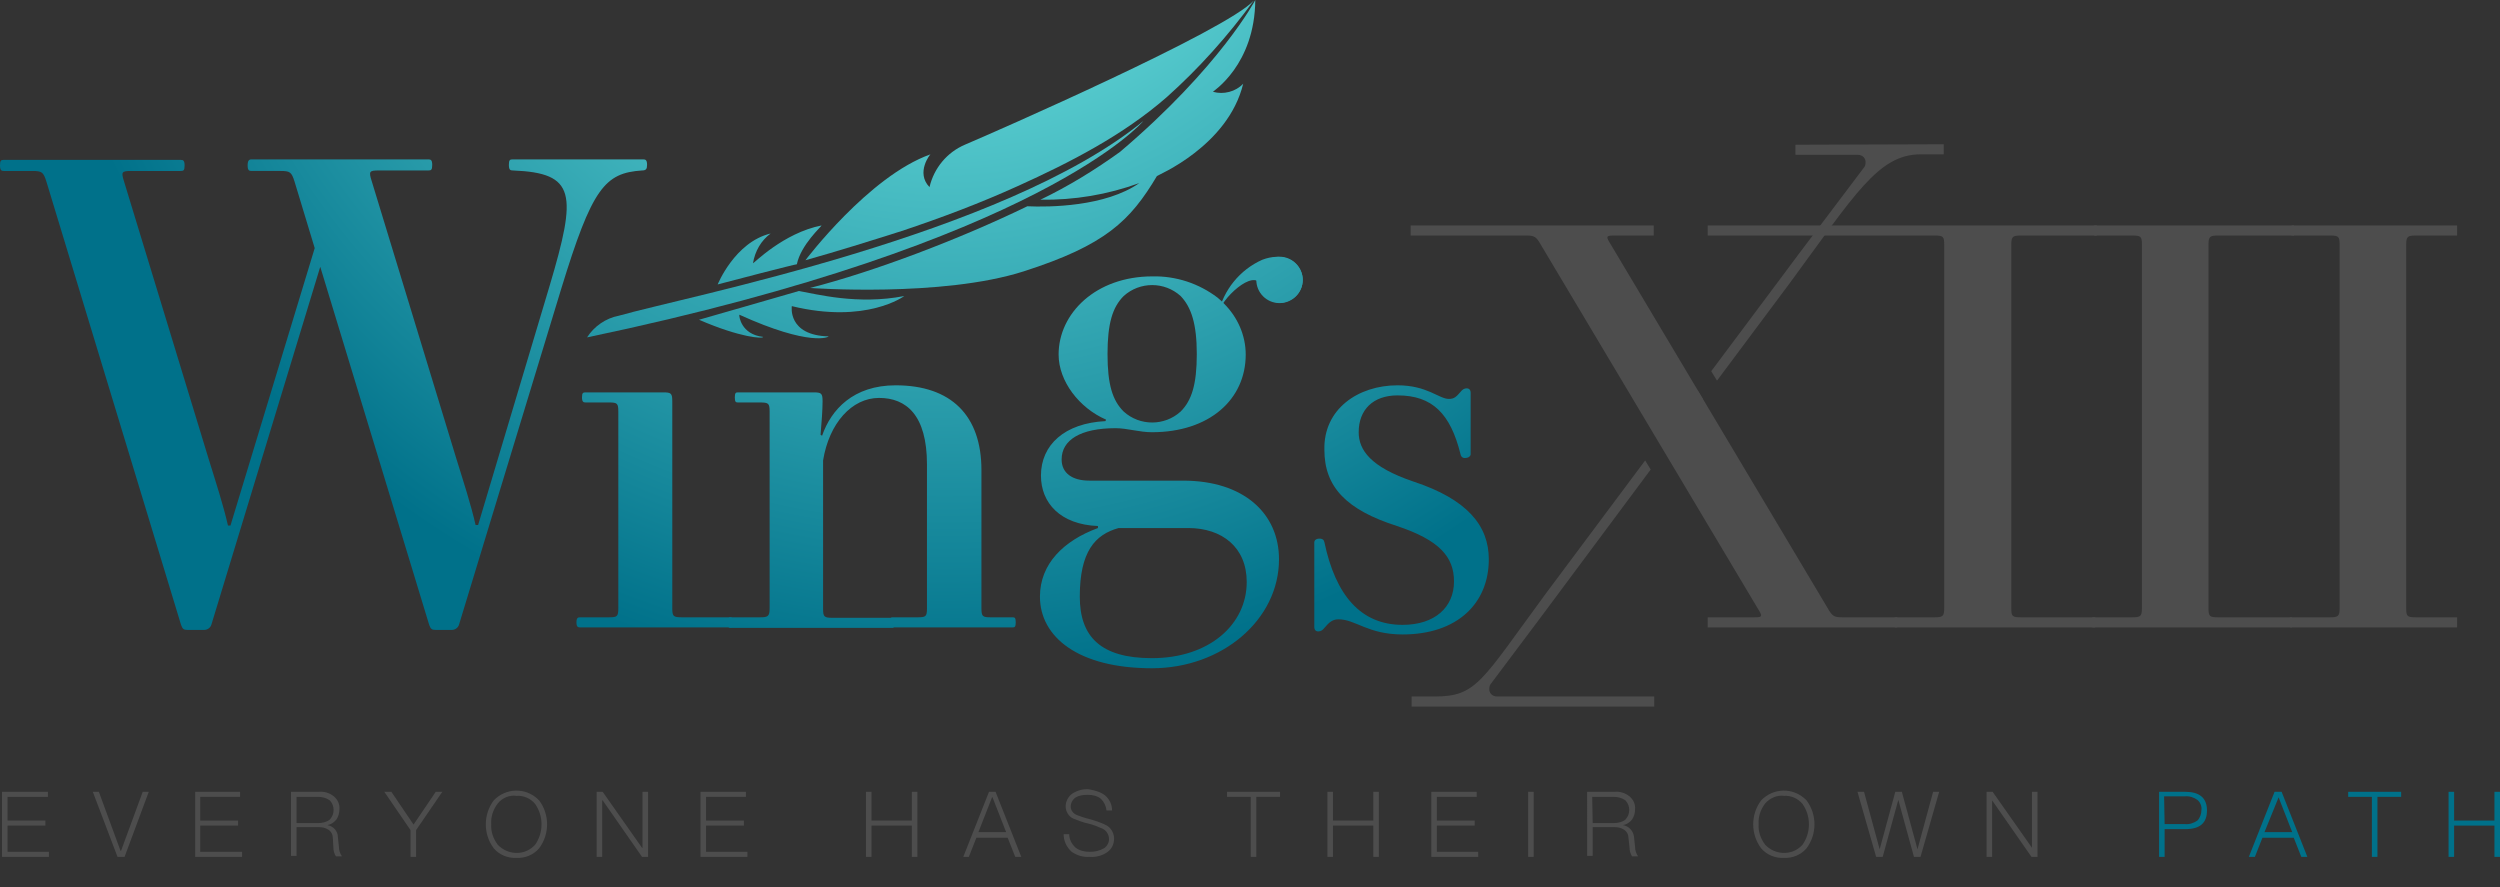 <?xml version="1.0" encoding="utf-8"?>
<!-- Generator: Adobe Illustrator 20.1.0, SVG Export Plug-In . SVG Version: 6.00 Build 0)  -->
<svg version="1.1" id="圖層_1" xmlns="http://www.w3.org/2000/svg" xmlns:xlink="http://www.w3.org/1999/xlink" x="0px" y="0px"
	 viewBox="0 0 495.7 175.9" style="enable-background:new 0 0 495.7 175.9;" xml:space="preserve">
<rect x="0" y="0" width="495.7" height="175.9" fill="#333333" stroke="none"/>
<style type="text/css">
	.st0{fill:#4D4D4D;}
	.st1{fill:#00718A;}
	.st2{fill:url(#SVGID_1_);}
	.st3{fill:url(#SVGID_2_);}
	.st4{fill:url(#SVGID_3_);}
	.st5{fill:url(#SVGID_4_);}
	.st6{fill:url(#SVGID_5_);}
	.st7{fill:url(#SVGID_6_);}
	.st8{fill:url(#SVGID_7_);}
	.st9{fill:url(#SVGID_8_);}
	.st10{fill:url(#SVGID_9_);}
	.st11{fill:url(#SVGID_10_);}
	.st12{fill:url(#SVGID_11_);}
	.st13{fill:url(#SVGID_12_);}
</style>
<title>logo_4</title>
<g id="圖層_2">
	<g id="圖層_1-2">
		<path class="st0" d="M9.5,157v1H1.5v4.7H9v1H1.5v5.2h8.2v1H0.4V157H9.5z"/>
		<path class="st0" d="M19.6,157l4.3,11.7H24l4.3-11.7h1.2l-4.8,12.9h-1.4L18.4,157H19.6z"/>
		<path class="st0" d="M47.6,157v1h-7.9v4.7h7.5v1h-7.5v5.2H48v1h-9.3V157H47.6z"/>
		<path class="st0" d="M63.2,157c1.1-0.1,2.1,0.2,3,0.9c0.8,0.7,1.2,1.6,1.1,2.6c0,0.7-0.2,1.4-0.6,2c-0.5,0.6-1.1,1-1.8,1.1l0,0
			c1.2,0.2,2.1,1.2,2.1,2.4l0.2,1.9c0,0.7,0.2,1.3,0.6,1.9h-1.2c-0.3-0.5-0.5-1.1-0.5-1.8l-0.1-1.8c0-0.7-0.3-1.3-0.9-1.7
			c-0.6-0.4-1.3-0.5-2-0.5h-4.3v5.7h-1.1V157H63.2z M58.9,163.2h4.2c0.8,0,1.7-0.2,2.3-0.7c1-1.1,1-2.7,0-3.8
			c-0.7-0.5-1.5-0.7-2.4-0.7h-4.2V163.2z"/>
		<path class="st0" d="M77.6,157l4.4,6.5l4.4-6.5h1.3l-5.2,7.6v5.3h-1.1v-5.3l-5.2-7.6H77.6z"/>
		<path class="st0" d="M106.9,158.7c2.1,2.8,2.1,6.7,0,9.5c-1.1,1.3-2.8,2-4.5,1.9c-1.7,0.1-3.4-0.6-4.5-1.9c-2.1-2.8-2.1-6.7,0-9.5
			c2.4-2.5,6.3-2.6,8.8-0.2C106.7,158.6,106.8,158.6,106.9,158.7L106.9,158.7z M98.7,159.3c-0.9,1.2-1.4,2.6-1.3,4.1
			c-0.1,1.5,0.4,2.9,1.3,4.1c1.9,2,5.1,2.2,7.1,0.3c0.1-0.1,0.2-0.2,0.3-0.3c1.7-2.4,1.7-5.7,0-8.1c-0.9-1.1-2.3-1.7-3.7-1.6
			C101,157.6,99.6,158.2,98.7,159.3L98.7,159.3z"/>
		<path class="st0" d="M119.5,157l7.8,11.1h0.1V157h1.1v12.9h-1.2l-7.8-11.2h-0.1v11.2h-1.1V157H119.5z"/>
		<path class="st0" d="M147.9,157v1h-7.9v4.7h7.5v1h-7.5v5.2h8.2v1h-9.3V157H147.9z"/>
		<path class="st0" d="M172.8,157v5.7h8V157h1.1v12.9h-1.1v-6.2h-8v6.2h-1.1V157H172.8z"/>
		<path class="st0" d="M197.4,157l5.1,12.9h-1.2l-1.5-3.8h-6.2l-1.5,3.8H191l5.1-12.9H197.4z M199.5,165l-2.7-6.9h-0.1L194,165
			H199.5z"/>
		<path class="st0" d="M219.1,157.7c0.9,0.8,1.4,1.8,1.4,3h-1.1c-0.1-0.9-0.5-1.7-1.1-2.3c-0.7-0.6-1.7-0.8-2.6-0.8
			c-0.9,0-1.7,0.1-2.4,0.5c-0.6,0.4-1,1.1-1,1.8c0,0.8,0.5,1.4,1.2,1.7c0.8,0.3,1.6,0.6,2.5,0.8c1.1,0.3,2.3,0.7,3.3,1.2
			c1,0.5,1.6,1.6,1.6,2.7c0,1.1-0.5,2.1-1.4,2.7c-1,0.7-2.3,1-3.5,0.9c-1.2,0.1-2.5-0.3-3.5-1c-1-0.9-1.6-2.1-1.6-3.5h1.1
			c0,1,0.5,2,1.3,2.7c0.8,0.6,1.8,0.8,2.8,0.8c1,0,1.9-0.2,2.8-0.7c0.6-0.4,1-1.1,1-1.8c0-0.9-0.5-1.7-1.3-2.1
			c-0.9-0.4-1.9-0.8-2.8-1c-1-0.2-2-0.6-3-1c-0.9-0.4-1.5-1.4-1.5-2.4c0-1,0.5-2,1.4-2.6c1-0.6,2.1-0.9,3.2-0.8
			C217,156.7,218.2,157,219.1,157.7z"/>
		<path class="st0" d="M253.8,157v1h-4.7v11.9H248v-11.9h-4.7v-1L253.8,157z"/>
		<path class="st0" d="M264.3,157v5.7h8V157h1.1v12.9h-1.1v-6.2h-8v6.2h-1.1V157H264.3z"/>
		<path class="st0" d="M292.8,157v1h-7.9v4.7h7.5v1h-7.5v5.2h8.2v1h-9.3V157H292.8z"/>
		<path class="st0" d="M304.1,157v12.9H303V157H304.1z"/>
		<path class="st0" d="M320.1,157c1.1-0.1,2.1,0.2,3,0.9c0.8,0.7,1.2,1.6,1.1,2.6c0,0.7-0.2,1.4-0.6,2c-0.5,0.6-1.1,1-1.8,1.1l0,0
			c1.2,0.2,2.1,1.2,2.2,2.4l0.2,1.9c0,0.7,0.2,1.3,0.6,1.9h-1.2c-0.3-0.5-0.5-1.1-0.5-1.8l-0.2-1.8c0-0.7-0.3-1.3-0.9-1.7
			c-0.6-0.4-1.3-0.5-2-0.5h-4.2v5.7h-1.1V157H320.1z M315.8,163.2h4.2c0.8,0,1.7-0.2,2.3-0.7c1-1.1,1-2.7,0-3.8
			c-0.7-0.5-1.5-0.7-2.4-0.7h-4.2L315.8,163.2z"/>
		<path class="st0" d="M358.2,158.7c2.1,2.8,2.1,6.7,0,9.5c-1.1,1.3-2.8,2-4.5,1.9c-1.7,0.1-3.4-0.6-4.5-1.9c-2.1-2.8-2.1-6.7,0-9.5
			c2.4-2.5,6.3-2.6,8.8-0.2C358,158.5,358.1,158.6,358.2,158.7L358.2,158.7z M350,159.3c-0.9,1.2-1.4,2.6-1.3,4.1
			c-0.1,1.5,0.4,2.9,1.3,4.1c1.9,2,5.1,2.2,7.1,0.3c0.1-0.1,0.2-0.2,0.3-0.3c1.7-2.4,1.7-5.7,0-8.1c-0.9-1.1-2.3-1.7-3.7-1.6
			C352.3,157.6,350.9,158.3,350,159.3L350,159.3z"/>
		<path class="st0" d="M369.6,157l3.1,11.4h0l3.1-11.4h1.3l3.1,11.4h0l3.1-11.4h1.2l-3.7,12.9h-1.3l-3.1-11.3h0l-3.1,11.3H372
			l-3.7-12.9H369.6z"/>
		<path class="st0" d="M395.1,157l7.8,11.1h0V157h1.1v12.9h-1.2l-7.8-11.2h0v11.2h-1.1V157H395.1z"/>
		<path class="st1" d="M433.3,157c2.8,0,4.3,1.2,4.3,3.7s-1.4,3.7-4.3,3.7h-4.1v5.5h-1.1V157H433.3z M429.2,163.4h4
			c0.9,0.1,1.8-0.2,2.5-0.7c0.5-0.5,0.8-1.3,0.8-2.1c0.1-0.7-0.2-1.5-0.8-2c-0.7-0.5-1.6-0.8-2.5-0.7h-4.1L429.2,163.4z"/>
		<path class="st1" d="M452.4,157l5.1,12.9h-1.2l-1.5-3.8h-6.2l-1.5,3.8h-1.2l5.1-12.9H452.4z M454.5,165l-2.7-6.9h0L449,165H454.5z
			"/>
		<path class="st1" d="M476.1,157v1h-4.7v11.9h-1.1v-11.9h-4.7v-1L476.1,157z"/>
		<path class="st1" d="M486.6,157v5.7h8V157h1.1v12.9h-1.1v-6.2h-8v6.2h-1.1V157H486.6z"/>
		<path class="st0" d="M376,122.4h-10.7c-1.6,0-2-0.2-2.9-1.8l-43-72.1c-1-1.6-1-1.8,0.6-1.8h7.9v-2h-48.2v2h22.9
			c1.6,0,2,0.2,2.9,1.8l43,72.1c1,1.6,1,1.8-0.6,1.8h-9.3v2H376c0.4,0,0-0.1,0-1S376.5,122.4,376,122.4z"/>
		<path class="st0" d="M376,122.4h7.6c1.6,0,1.9-0.2,1.9-1.8V48.5c0-1.6-0.2-1.8-1.9-1.8h-45c0,0,0-1.9,0-2h77c0.4,0,0,0.1,0,1
			s0.4,1,0,1h-14.9c-1.6,0-1.9,0.2-1.9,1.8v72.1c0,1.6,0.2,1.8,1.9,1.8h14.6c0.4,0,0,0.1,0,1s0.4,1,0,1H376c-0.4,0-0.6-0.1-0.6-1
			S375.6,122.4,376,122.4z"/>
		<path class="st0" d="M415.2,122.4h7.6c1.6,0,1.9-0.2,1.9-1.8V48.5c0-1.6-0.2-1.8-1.9-1.8h-7.3c-0.4,0-0.6-0.1-0.6-1s0.2-1,0.6-1
			h39.2c0.4,0,0,0.1,0,1s0.4,1,0,1h-14.9c-1.6,0-1.9,0.2-1.9,1.8v72.1c0,1.6,0.2,1.8,1.9,1.8h14.5c0.4,0,0,0.1,0,1s0.4,1,0,1h-39.2
			c-0.4,0-0.6-0.1-0.6-1S414.8,122.4,415.2,122.4z"/>
		<path class="st0" d="M454.4,122.4h7.6c1.6,0,1.9-0.2,1.9-1.8V48.5c0-1.6-0.2-1.8-1.9-1.8h-7.3c-0.4,0-0.6-0.1-0.6-1s0.2-1,0.6-1
			h32.5v2H479c-1.6,0-1.9,0.2-1.9,1.8v72.1c0,1.6,0.2,1.8,1.9,1.8h8.2v2h-32.8c-0.4,0-0.6-0.1-0.6-1S454,122.4,454.4,122.4z"/>
		
			<radialGradient id="SVGID_1_" cx="187.29" cy="226.83" r="184.27" gradientTransform="matrix(1 0 0 -1 0 178)" gradientUnits="userSpaceOnUse">
			<stop  offset="0" style="stop-color:#88FFF5"/>
			<stop  offset="1" style="stop-color:#00718A"/>
		</radialGradient>
		<path class="st2" d="M49.9,31.6h35c0.5,0,0.8,0.1,0.8,1.1c0,1-0.2,1.1-0.8,1.1h-9.8c-1.9,0-2,0.2-1.4,2.1l16.8,55.1
			c1.3,4.2,2.9,9.1,3.8,13.1h0.5L109,56.6c5.4-18.2,5.2-22.3-7.3-22.8c-0.5,0-0.8-0.1-0.8-1.1s0.2-1.1,0.8-1.1h25.8
			c0.5,0,0.8,0.1,0.8,1.1c0,0.8-0.2,1.1-1,1.1c-7.4,0.5-9.9,3.5-16,23.4L91,123.9c-0.2,0.6-0.8,1-1.4,1h-3.2c-0.8,0-1-0.2-1.3-1
			l-21.6-71l-21.6,71c-0.2,0.6-0.8,1-1.4,1h-3.3c-0.8,0-1-0.2-1.3-1L9.2,36c-0.6-1.9-0.9-2.1-2.8-2.1H0.8c-0.5,0-0.8-0.1-0.8-1.1
			s0.2-1.1,0.8-1.1h35c0.5,0,0.8,0.1,0.8,1.1s-0.2,1.1-0.8,1.1h-9.8c-1.9,0-2,0.2-1.4,2.1l16.8,55.1c1.3,4.2,2.9,9.1,3.8,13.1h0.5
			l16.7-55l-4-13.2c-0.6-1.9-0.9-2.1-2.8-2.1h-5.7c-0.5,0-0.8-0.1-0.8-1.1S49.4,31.6,49.9,31.6z"/>
		
			<radialGradient id="SVGID_2_" cx="187.29" cy="226.83" r="184.27" gradientTransform="matrix(1 0 0 -1 0 178)" gradientUnits="userSpaceOnUse">
			<stop  offset="0" style="stop-color:#88FFF5"/>
			<stop  offset="1" style="stop-color:#00718A"/>
		</radialGradient>
		<path class="st3" d="M115,122.4h5.8c1.6,0,1.8-0.2,1.8-1.8v-39c0-1.6-0.2-1.8-1.8-1.8h-4.7c-0.4,0-0.7-0.1-0.7-1s0.2-1,0.7-1h15.4
			c1.6,0,1.8,0.2,1.8,1.8v41c0,1.6,0.2,1.8,1.9,1.8h9.7c0.4,0,0,0.1,0,1s0.4,1,0,1H115c-0.4,0-0.7-0.1-0.7-1S114.6,122.4,115,122.4z
			"/>
		
			<radialGradient id="SVGID_3_" cx="187.29" cy="226.83" r="184.27" gradientTransform="matrix(1 0 0 -1 0 178)" gradientUnits="userSpaceOnUse">
			<stop  offset="0" style="stop-color:#88FFF5"/>
			<stop  offset="1" style="stop-color:#00718A"/>
		</radialGradient>
		<path class="st4" d="M144.9,122.4h5.8c1.6,0,1.9-0.2,1.9-1.8v-39c0-1.6-0.2-1.8-1.9-1.8h-4.4c-0.4,0-0.6-0.1-0.6-1s0.2-1,0.6-1h15
			c1.6,0,1.8,0.2,1.8,1.8s-0.2,4.4-0.4,6.6l0.3,0.2c1.8-5.2,6.2-10,14.6-10c11,0,17,6,17,16.8v27.4c0,1.6,0.2,1.8,1.8,1.8h4.4
			c0.4,0,0.6,0.1,0.6,1s-0.2,1-0.6,1H177c-0.4,0-0.6-0.1-0.6-1s0.2-1,0.6-1h5c1.6,0,1.8-0.2,1.8-1.8V92.1c0-9.8-4.1-13.2-9.5-13.2
			s-9.9,5-11.1,12.4v29.4c0,1.6,0.2,1.8,1.9,1.8H177c0.4,0,0,0.1,0,1s0.4,1,0,1h-32.1c-0.4,0-0.6-0.1-0.6-1S144.4,122.4,144.9,122.4
			z"/>
		
			<radialGradient id="SVGID_4_" cx="187.29" cy="226.83" r="184.27" gradientTransform="matrix(1 0 0 -1 0 178)" gradientUnits="userSpaceOnUse">
			<stop  offset="0" style="stop-color:#88FFF5"/>
			<stop  offset="1" style="stop-color:#00718A"/>
		</radialGradient>
		<path class="st5" d="M217.7,104.7v-0.4c-7.5-0.3-11.3-4.6-11.3-10c0-6.1,4.7-10.4,12.8-10.8l0.1-0.3c-5.3-2.3-9.4-7.6-9.4-12.9
			c0-8.2,7.4-15.5,18.6-15.5c4.7-0.1,9.2,1.4,12.9,4.2c0.5,0.4,0.9,0.8,1.3,1.2c2.7,2.7,4.3,6.3,4.3,10.1c0,8.9-7.2,15.4-18.6,15.4
			c-2.5,0-4.9-0.8-7.2-0.8c-6.9,0-10.7,2.3-10.7,6.2c0,2.7,2.1,4.2,5.5,4.2h18.6c12,0,19,6.5,19,15.6c0,12-11.3,21.6-25.2,21.6
			c-14.6,0-22.2-6.2-22.2-14.2C206.2,111.8,210.9,107.2,217.7,104.7z M228.4,130.5c11.4,0,18.8-6.7,18.8-15.1
			c0-6.9-4.9-10.7-11.6-10.7h-13.8c-4.7,1.3-7.7,4.7-7.7,13.6C214.1,126.2,218.2,130.5,228.4,130.5L228.4,130.5z M222.8,81.6
			c3.2,2.9,8.1,2.9,11.3,0c2.2-2.2,3.2-5.4,3.2-11.4s-1.1-9.3-3.2-11.5c-3.2-2.9-8.1-2.9-11.3,0c-2.2,2.2-3.2,5.4-3.2,11.5
			S220.6,79.4,222.8,81.6z"/>
		
			<radialGradient id="SVGID_5_" cx="187.29" cy="226.83" r="184.27" gradientTransform="matrix(1 0 0 -1 0 178)" gradientUnits="userSpaceOnUse">
			<stop  offset="0" style="stop-color:#88FFF5"/>
			<stop  offset="1" style="stop-color:#00718A"/>
		</radialGradient>
		<path class="st6" d="M277.1,76.4c5.9,0,8.2,2.7,10.2,2.7c1.1,0,1.5-0.5,2.3-1.4c0.3-0.4,0.7-0.7,1.2-0.7c0.5,0,0.8,0.3,0.8,0.9
			v12.2c0,0.3-0.4,0.7-1,0.7c-0.5,0.1-0.9-0.2-1-0.7c-2-8.1-5.6-11.7-12.5-11.7c-4.9,0-7.7,2.9-7.7,7.3c0,3.5,2.3,6.9,10.9,9.8
			c10.6,3.5,14.9,8.7,14.9,15.4c0,8.7-6.2,14.9-17.1,14.9c-6.9,0-9.3-3-12.7-3c-1.1,0-1.8,0.5-2.8,1.7c-0.3,0.4-0.7,0.7-1.2,0.7
			c-0.5,0-0.8-0.3-0.8-0.9v-16.8c0-0.3,0.3-0.7,1-0.7s0.9,0.3,1,0.7c2.2,10.5,7.2,16.4,15.5,16.4c6.4,0,10.2-3.5,10.2-8.6
			c0-4.9-2.9-8.2-11.3-11c-10-3.2-14.4-7.7-14.4-15.1C262.4,81.1,269.3,76.4,277.1,76.4z"/>
		
			<radialGradient id="SVGID_6_" cx="187.29" cy="226.83" r="184.27" gradientTransform="matrix(1 0 0 -1 0 178)" gradientUnits="userSpaceOnUse">
			<stop  offset="0" style="stop-color:#88FFF5"/>
			<stop  offset="1" style="stop-color:#00718A"/>
		</radialGradient>
		<path class="st7" d="M241.5,62.3c1.1-4.8,4.3-8.8,8.8-10.8c3.7-1.4,6.7-0.1,7.7,2.4c0.9,2.2-0.2,4.8-2.4,5.7c0,0,0,0,0,0
			c-1.9,1-4.2,0.2-5.2-1.7c0-0.1-0.1-0.2-0.1-0.3c-0.1-0.4-0.2-0.7-0.3-1.1C248.6,53.2,242.1,59.2,241.5,62.3L241.5,62.3z"/>
		
			<radialGradient id="SVGID_7_" cx="187.29" cy="226.83" r="184.27" gradientTransform="matrix(1 0 0 -1 1.433003e-02 177.984)" gradientUnits="userSpaceOnUse">
			<stop  offset="0" style="stop-color:#88FFF5"/>
			<stop  offset="1" style="stop-color:#00718A"/>
		</radialGradient>
		<circle class="st8" cx="253.7" cy="55.5" r="4.6"/>
		
			<radialGradient id="SVGID_8_" cx="187.29" cy="226.83" r="184.27" gradientTransform="matrix(1 0 0 -1 0 178)" gradientUnits="userSpaceOnUse">
			<stop  offset="0" style="stop-color:#88FFF5"/>
			<stop  offset="1" style="stop-color:#00718A"/>
		</radialGradient>
		<path class="st9" d="M159.7,51.6c0,0,12.6-16.7,24.8-21c0-0.1-3,3.6-0.2,6.5c0.9-3.8,3.5-6.9,7-8.4c5.9-2.5,52-22.7,57.3-28.6
			c-5.1,7-10.9,13.5-17.3,19.2c-8.6,7.5-19.1,12.9-29.5,17.6c-7.5,3.4-15.2,6.3-23,8.9C172.5,47.8,166.1,49.8,159.7,51.6z"/>
		
			<radialGradient id="SVGID_9_" cx="187.29" cy="226.83" r="184.27" gradientTransform="matrix(1 0 0 -1 0 178)" gradientUnits="userSpaceOnUse">
			<stop  offset="0" style="stop-color:#88FFF5"/>
			<stop  offset="1" style="stop-color:#00718A"/>
		</radialGradient>
		<path class="st10" d="M138.6,63.4c0,0,17.8-5.1,19.8-5.7c3.5,0.6,11.6,2.8,20.9,1c0,0-7.5,5.6-22.3,2c0,0-0.9,5.8,7.3,6
			c0.1,0.1-3.6,2.1-17.7-4.3c-0.1,0.2,0.3,3.9,4.7,4.4C151.4,67.2,146.9,67,138.6,63.4z"/>
		
			<radialGradient id="SVGID_10_" cx="187.29" cy="226.83" r="184.27" gradientTransform="matrix(1 0 0 -1 0 178)" gradientUnits="userSpaceOnUse">
			<stop  offset="0" style="stop-color:#88FFF5"/>
			<stop  offset="1" style="stop-color:#00718A"/>
		</radialGradient>
		<path class="st11" d="M240.5,18.2c0-0.1,8.3-5.3,8.4-18.2c0,0-6.9,13.2-26.8,30.1c-5,3.6-10.2,6.8-15.8,9.5
			c6.7,0.1,13.3-1,19.6-3.3c-6.7,4.7-17.9,4.8-22.2,4.6c-13.4,6.5-30.2,12.9-43.1,16.2c0,0,26.2,1.9,42.4-3.3s21.1-10,26.4-18.9
			c0-0.1,14.1-5.9,17.1-18.3C245,18.2,242.6,18.8,240.5,18.2z"/>
		
			<radialGradient id="SVGID_11_" cx="187.29" cy="226.83" r="184.27" gradientTransform="matrix(1 0 0 -1 0 178)" gradientUnits="userSpaceOnUse">
			<stop  offset="0" style="stop-color:#88FFF5"/>
			<stop  offset="1" style="stop-color:#00718A"/>
		</radialGradient>
		<path class="st12" d="M142.3,56.4c0,0,3.4-8.4,10.5-10.1c-1.9,1.4-3.1,3.5-3.5,5.9c0.1,0.1,6-6,13.6-7.5c0.1,0.1-4.1,3.8-4.9,7.7
			C158,52.3,144.1,55.9,142.3,56.4z"/>
		
			<radialGradient id="SVGID_12_" cx="187.29" cy="226.83" r="184.27" gradientTransform="matrix(1 0 0 -1 0 178)" gradientUnits="userSpaceOnUse">
			<stop  offset="0" style="stop-color:#88FFF5"/>
			<stop  offset="1" style="stop-color:#00718A"/>
		</radialGradient>
		<path class="st13" d="M116.4,66.9c1.4-2.2,3.7-3.8,6.3-4.3c12.9-3.7,76.4-16,104-38.6C226.7,24,206.6,48,116.4,66.9z"/>
		<path class="st0" d="M296.8,138.1c-0.9,0-1.6-0.7-1.5-1.6c0-0.3,0.1-0.7,0.3-0.9l9-12c1.1-1.5,2.4-3.2,3.8-5.1l18.9-25.4l-1.1-1.8
			l-19.7,26.4c-12.8,17.4-13.7,20.4-22,20.4h-4.6v2H328v-2L296.8,138.1z"/>
		<polygon class="st0" points="336.6,77.4 334,80.8 335.1,82.6 337.7,79.2 		"/>
		<path class="st0" d="M356,28.7v2h12.4c0.9,0,1.6,0.7,1.5,1.6c0,0.3-0.1,0.7-0.3,0.9l-12.9,17.1c-1.1,1.5-2.4,3.2-3.8,5.1
			l-13.6,18.2l1.1,1.8h0.1l14.4-19.3c12.8-17.4,17.5-25.5,25.9-25.5h4.6v-2L356,28.7z"/>
	</g>
</g>
</svg>

